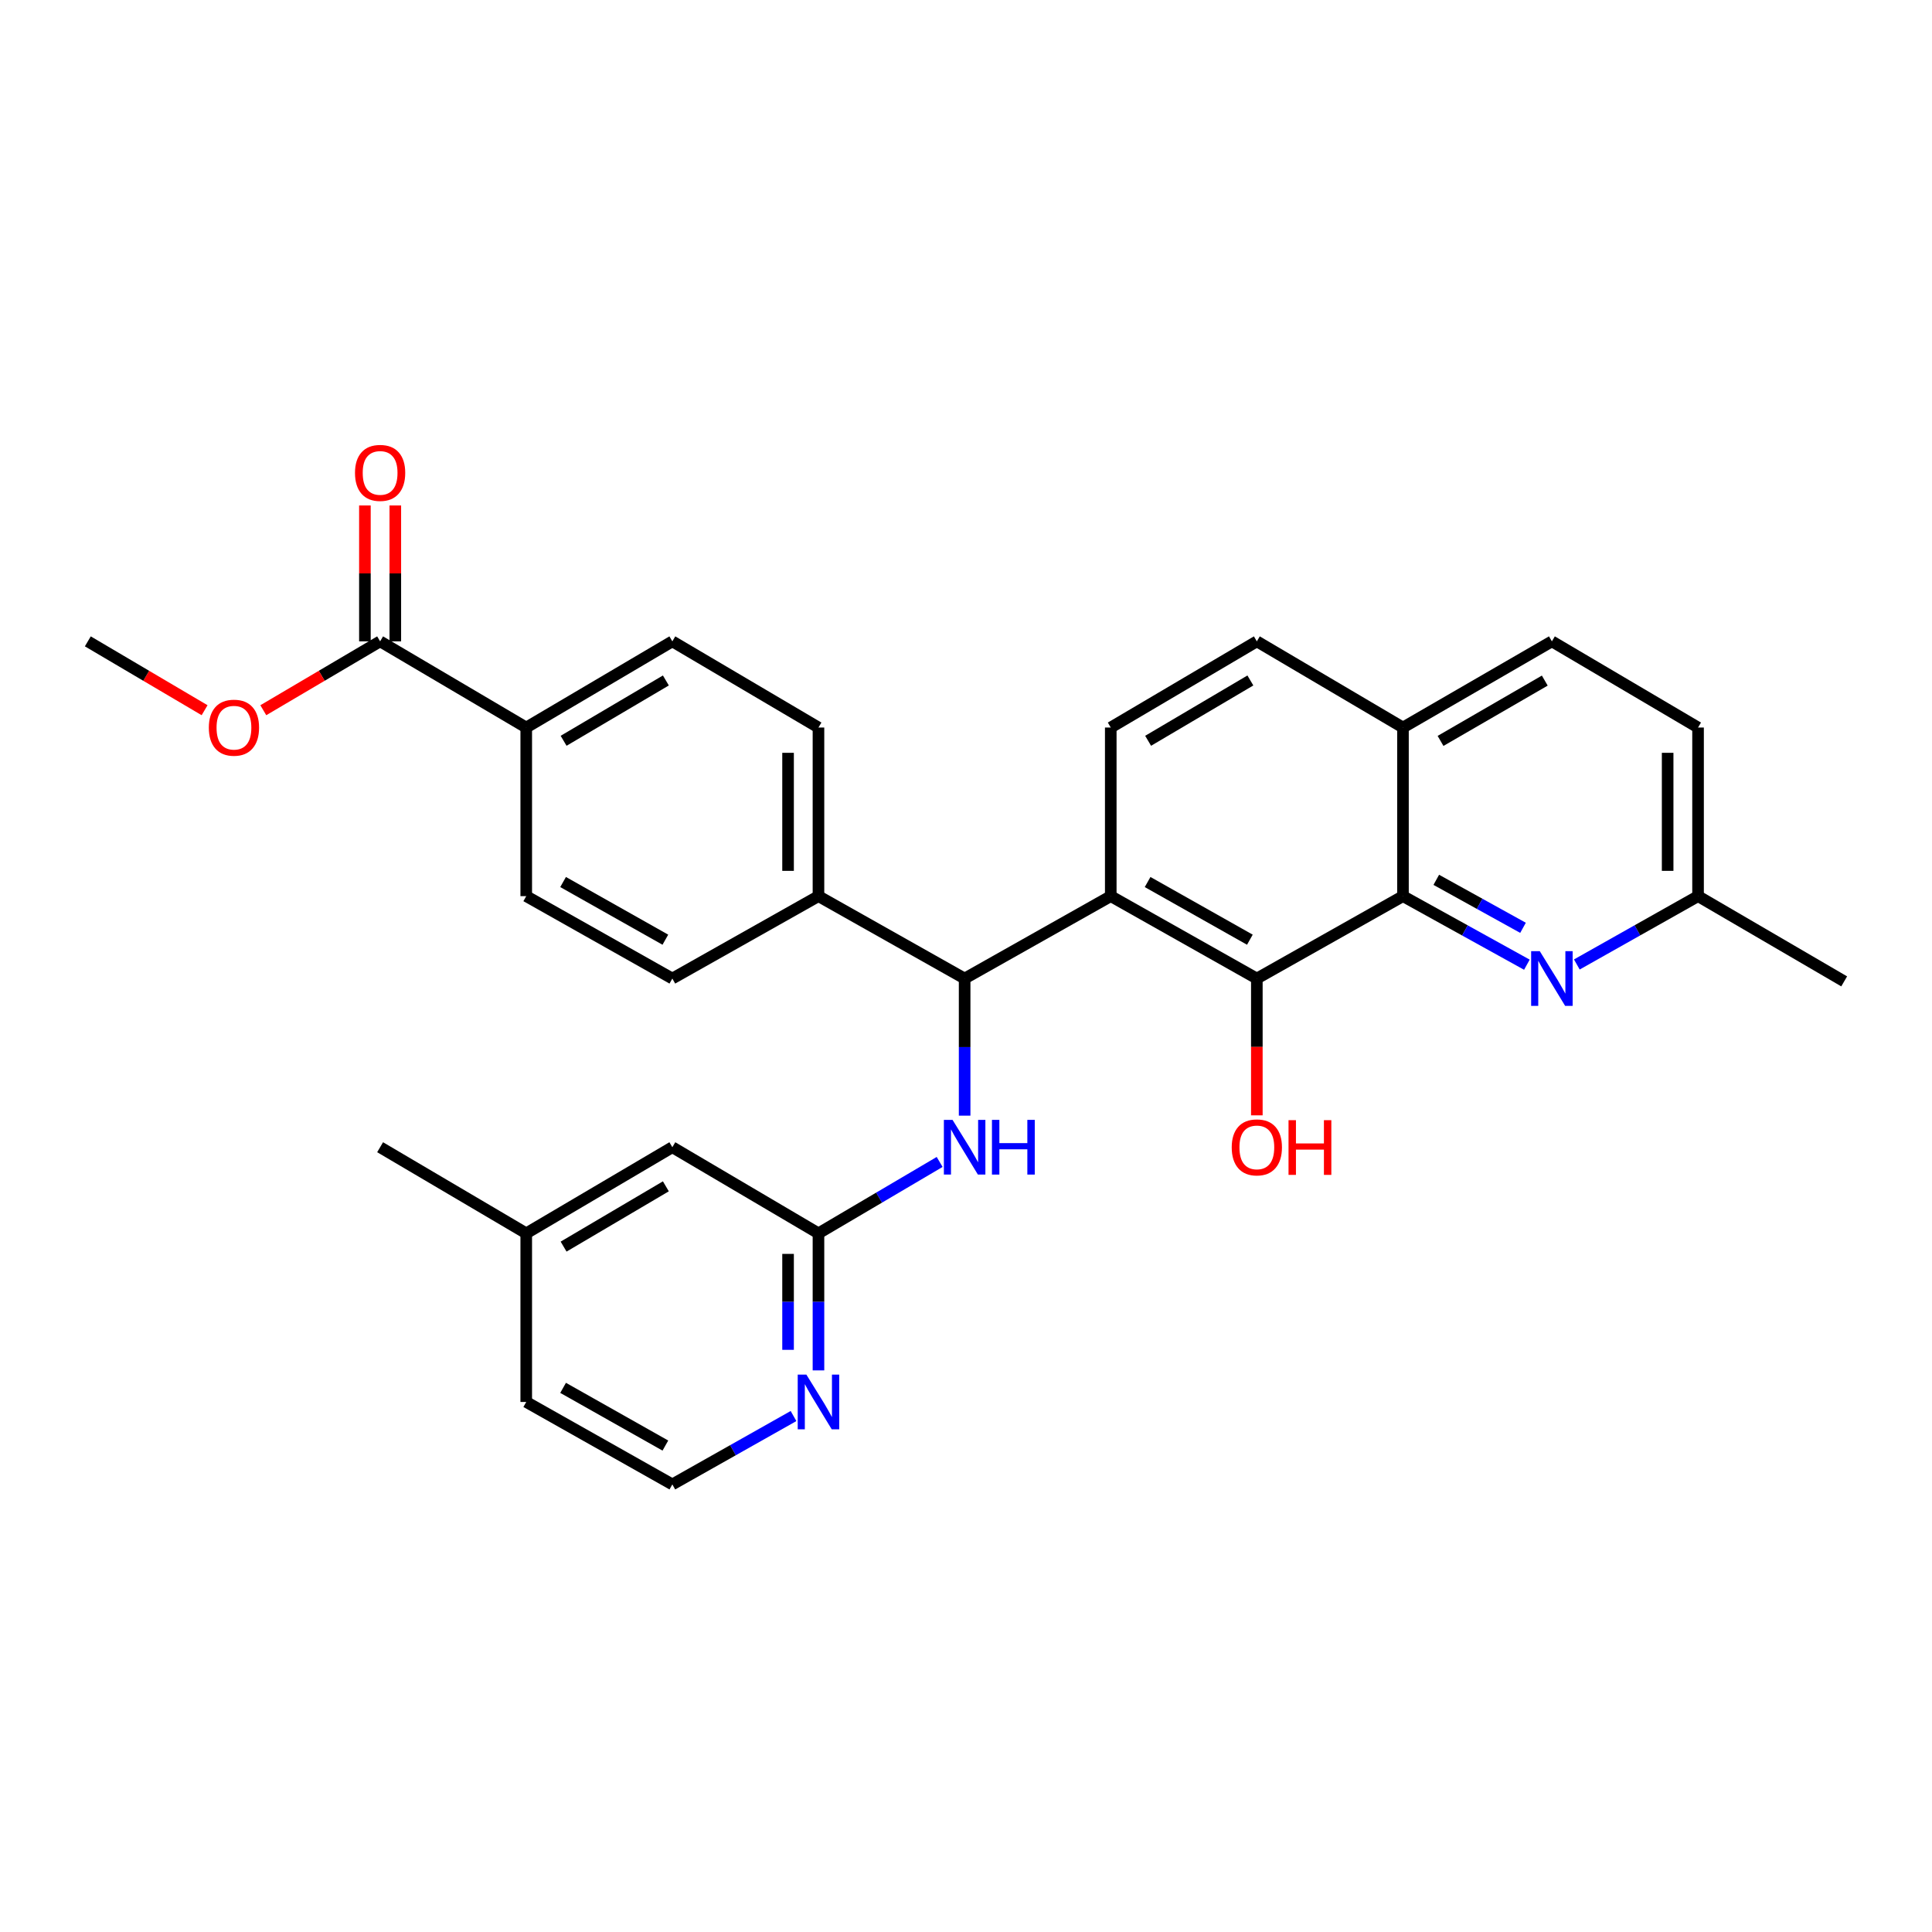 <?xml version='1.0' encoding='iso-8859-1'?>
<svg version='1.1' baseProfile='full'
              xmlns='http://www.w3.org/2000/svg'
                      xmlns:rdkit='http://www.rdkit.org/xml'
                      xmlns:xlink='http://www.w3.org/1999/xlink'
                  xml:space='preserve'
width='1000px' height='1000px' viewBox='0 0 1000 1000'>
<!-- END OF HEADER -->
<rect style='opacity:1.0;fill:#FFFFFF;stroke:none' width='1000' height='1000' x='0' y='0'> </rect>
<path class='bond-0' d='M 574.928,463.843 L 650.539,506.492' style='fill:none;fill-rule:evenodd;stroke:#000000;stroke-width:6px;stroke-linecap:butt;stroke-linejoin:miter;stroke-opacity:1' />
<path class='bond-0' d='M 594.002,456.533 L 646.929,486.387' style='fill:none;fill-rule:evenodd;stroke:#000000;stroke-width:6px;stroke-linecap:butt;stroke-linejoin:miter;stroke-opacity:1' />
<path class='bond-2' d='M 574.928,463.843 L 499.292,506.492' style='fill:none;fill-rule:evenodd;stroke:#000000;stroke-width:6px;stroke-linecap:butt;stroke-linejoin:miter;stroke-opacity:1' />
<path class='bond-7' d='M 574.928,463.843 L 574.928,376.569' style='fill:none;fill-rule:evenodd;stroke:#000000;stroke-width:6px;stroke-linecap:butt;stroke-linejoin:miter;stroke-opacity:1' />
<path class='bond-1' d='M 650.539,506.492 L 726.175,463.843' style='fill:none;fill-rule:evenodd;stroke:#000000;stroke-width:6px;stroke-linecap:butt;stroke-linejoin:miter;stroke-opacity:1' />
<path class='bond-21' d='M 650.539,506.492 L 650.539,541.895' style='fill:none;fill-rule:evenodd;stroke:#000000;stroke-width:6px;stroke-linecap:butt;stroke-linejoin:miter;stroke-opacity:1' />
<path class='bond-21' d='M 650.539,541.895 L 650.539,577.298' style='fill:none;fill-rule:evenodd;stroke:#FF0000;stroke-width:6px;stroke-linecap:butt;stroke-linejoin:miter;stroke-opacity:1' />
<path class='bond-3' d='M 726.175,463.843 L 758.244,481.587' style='fill:none;fill-rule:evenodd;stroke:#000000;stroke-width:6px;stroke-linecap:butt;stroke-linejoin:miter;stroke-opacity:1' />
<path class='bond-3' d='M 758.244,481.587 L 790.312,499.33' style='fill:none;fill-rule:evenodd;stroke:#0000FF;stroke-width:6px;stroke-linecap:butt;stroke-linejoin:miter;stroke-opacity:1' />
<path class='bond-3' d='M 743.415,455.396 L 765.863,467.816' style='fill:none;fill-rule:evenodd;stroke:#000000;stroke-width:6px;stroke-linecap:butt;stroke-linejoin:miter;stroke-opacity:1' />
<path class='bond-3' d='M 765.863,467.816 L 788.311,480.237' style='fill:none;fill-rule:evenodd;stroke:#0000FF;stroke-width:6px;stroke-linecap:butt;stroke-linejoin:miter;stroke-opacity:1' />
<path class='bond-30' d='M 726.175,463.843 L 726.175,376.569' style='fill:none;fill-rule:evenodd;stroke:#000000;stroke-width:6px;stroke-linecap:butt;stroke-linejoin:miter;stroke-opacity:1' />
<path class='bond-4' d='M 499.292,506.492 L 499.292,541.975' style='fill:none;fill-rule:evenodd;stroke:#000000;stroke-width:6px;stroke-linecap:butt;stroke-linejoin:miter;stroke-opacity:1' />
<path class='bond-4' d='M 499.292,541.975 L 499.292,577.458' style='fill:none;fill-rule:evenodd;stroke:#0000FF;stroke-width:6px;stroke-linecap:butt;stroke-linejoin:miter;stroke-opacity:1' />
<path class='bond-9' d='M 499.292,506.492 L 423.638,463.843' style='fill:none;fill-rule:evenodd;stroke:#000000;stroke-width:6px;stroke-linecap:butt;stroke-linejoin:miter;stroke-opacity:1' />
<path class='bond-18' d='M 816.166,499.213 L 847.537,481.528' style='fill:none;fill-rule:evenodd;stroke:#0000FF;stroke-width:6px;stroke-linecap:butt;stroke-linejoin:miter;stroke-opacity:1' />
<path class='bond-18' d='M 847.537,481.528 L 878.909,463.843' style='fill:none;fill-rule:evenodd;stroke:#000000;stroke-width:6px;stroke-linecap:butt;stroke-linejoin:miter;stroke-opacity:1' />
<path class='bond-5' d='M 486.357,601.421 L 454.997,619.897' style='fill:none;fill-rule:evenodd;stroke:#0000FF;stroke-width:6px;stroke-linecap:butt;stroke-linejoin:miter;stroke-opacity:1' />
<path class='bond-5' d='M 454.997,619.897 L 423.638,638.373' style='fill:none;fill-rule:evenodd;stroke:#000000;stroke-width:6px;stroke-linecap:butt;stroke-linejoin:miter;stroke-opacity:1' />
<path class='bond-8' d='M 423.638,638.373 L 423.638,673.843' style='fill:none;fill-rule:evenodd;stroke:#000000;stroke-width:6px;stroke-linecap:butt;stroke-linejoin:miter;stroke-opacity:1' />
<path class='bond-8' d='M 423.638,673.843 L 423.638,709.313' style='fill:none;fill-rule:evenodd;stroke:#0000FF;stroke-width:6px;stroke-linecap:butt;stroke-linejoin:miter;stroke-opacity:1' />
<path class='bond-8' d='M 407.9,649.014 L 407.9,673.843' style='fill:none;fill-rule:evenodd;stroke:#000000;stroke-width:6px;stroke-linecap:butt;stroke-linejoin:miter;stroke-opacity:1' />
<path class='bond-8' d='M 407.9,673.843 L 407.9,698.672' style='fill:none;fill-rule:evenodd;stroke:#0000FF;stroke-width:6px;stroke-linecap:butt;stroke-linejoin:miter;stroke-opacity:1' />
<path class='bond-20' d='M 423.638,638.373 L 348.001,593.8' style='fill:none;fill-rule:evenodd;stroke:#000000;stroke-width:6px;stroke-linecap:butt;stroke-linejoin:miter;stroke-opacity:1' />
<path class='bond-6' d='M 196.745,331.962 L 272.382,376.569' style='fill:none;fill-rule:evenodd;stroke:#000000;stroke-width:6px;stroke-linecap:butt;stroke-linejoin:miter;stroke-opacity:1' />
<path class='bond-12' d='M 204.614,331.962 L 204.614,296.796' style='fill:none;fill-rule:evenodd;stroke:#000000;stroke-width:6px;stroke-linecap:butt;stroke-linejoin:miter;stroke-opacity:1' />
<path class='bond-12' d='M 204.614,296.796 L 204.614,261.63' style='fill:none;fill-rule:evenodd;stroke:#FF0000;stroke-width:6px;stroke-linecap:butt;stroke-linejoin:miter;stroke-opacity:1' />
<path class='bond-12' d='M 188.876,331.962 L 188.876,296.796' style='fill:none;fill-rule:evenodd;stroke:#000000;stroke-width:6px;stroke-linecap:butt;stroke-linejoin:miter;stroke-opacity:1' />
<path class='bond-12' d='M 188.876,296.796 L 188.876,261.63' style='fill:none;fill-rule:evenodd;stroke:#FF0000;stroke-width:6px;stroke-linecap:butt;stroke-linejoin:miter;stroke-opacity:1' />
<path class='bond-22' d='M 196.745,331.962 L 166.516,349.786' style='fill:none;fill-rule:evenodd;stroke:#000000;stroke-width:6px;stroke-linecap:butt;stroke-linejoin:miter;stroke-opacity:1' />
<path class='bond-22' d='M 166.516,349.786 L 136.287,367.609' style='fill:none;fill-rule:evenodd;stroke:#FF0000;stroke-width:6px;stroke-linecap:butt;stroke-linejoin:miter;stroke-opacity:1' />
<path class='bond-13' d='M 574.928,376.569 L 650.539,331.962' style='fill:none;fill-rule:evenodd;stroke:#000000;stroke-width:6px;stroke-linecap:butt;stroke-linejoin:miter;stroke-opacity:1' />
<path class='bond-13' d='M 594.267,383.432 L 647.194,352.207' style='fill:none;fill-rule:evenodd;stroke:#000000;stroke-width:6px;stroke-linecap:butt;stroke-linejoin:miter;stroke-opacity:1' />
<path class='bond-24' d='M 410.727,732.94 L 379.364,750.635' style='fill:none;fill-rule:evenodd;stroke:#0000FF;stroke-width:6px;stroke-linecap:butt;stroke-linejoin:miter;stroke-opacity:1' />
<path class='bond-24' d='M 379.364,750.635 L 348.001,768.33' style='fill:none;fill-rule:evenodd;stroke:#000000;stroke-width:6px;stroke-linecap:butt;stroke-linejoin:miter;stroke-opacity:1' />
<path class='bond-14' d='M 423.638,463.843 L 348.001,506.492' style='fill:none;fill-rule:evenodd;stroke:#000000;stroke-width:6px;stroke-linecap:butt;stroke-linejoin:miter;stroke-opacity:1' />
<path class='bond-15' d='M 423.638,463.843 L 423.638,376.569' style='fill:none;fill-rule:evenodd;stroke:#000000;stroke-width:6px;stroke-linecap:butt;stroke-linejoin:miter;stroke-opacity:1' />
<path class='bond-15' d='M 407.9,450.752 L 407.9,389.66' style='fill:none;fill-rule:evenodd;stroke:#000000;stroke-width:6px;stroke-linecap:butt;stroke-linejoin:miter;stroke-opacity:1' />
<path class='bond-10' d='M 272.382,376.569 L 348.001,331.962' style='fill:none;fill-rule:evenodd;stroke:#000000;stroke-width:6px;stroke-linecap:butt;stroke-linejoin:miter;stroke-opacity:1' />
<path class='bond-10' d='M 291.721,383.433 L 344.654,352.208' style='fill:none;fill-rule:evenodd;stroke:#000000;stroke-width:6px;stroke-linecap:butt;stroke-linejoin:miter;stroke-opacity:1' />
<path class='bond-31' d='M 272.382,376.569 L 272.382,463.843' style='fill:none;fill-rule:evenodd;stroke:#000000;stroke-width:6px;stroke-linecap:butt;stroke-linejoin:miter;stroke-opacity:1' />
<path class='bond-11' d='M 726.175,376.569 L 650.539,331.962' style='fill:none;fill-rule:evenodd;stroke:#000000;stroke-width:6px;stroke-linecap:butt;stroke-linejoin:miter;stroke-opacity:1' />
<path class='bond-19' d='M 726.175,376.569 L 803.255,331.962' style='fill:none;fill-rule:evenodd;stroke:#000000;stroke-width:6px;stroke-linecap:butt;stroke-linejoin:miter;stroke-opacity:1' />
<path class='bond-19' d='M 745.62,383.499 L 799.576,352.274' style='fill:none;fill-rule:evenodd;stroke:#000000;stroke-width:6px;stroke-linecap:butt;stroke-linejoin:miter;stroke-opacity:1' />
<path class='bond-17' d='M 348.001,506.492 L 272.382,463.843' style='fill:none;fill-rule:evenodd;stroke:#000000;stroke-width:6px;stroke-linecap:butt;stroke-linejoin:miter;stroke-opacity:1' />
<path class='bond-17' d='M 344.389,486.387 L 291.456,456.532' style='fill:none;fill-rule:evenodd;stroke:#000000;stroke-width:6px;stroke-linecap:butt;stroke-linejoin:miter;stroke-opacity:1' />
<path class='bond-16' d='M 423.638,376.569 L 348.001,331.962' style='fill:none;fill-rule:evenodd;stroke:#000000;stroke-width:6px;stroke-linecap:butt;stroke-linejoin:miter;stroke-opacity:1' />
<path class='bond-27' d='M 878.909,463.843 L 954.545,507.96' style='fill:none;fill-rule:evenodd;stroke:#000000;stroke-width:6px;stroke-linecap:butt;stroke-linejoin:miter;stroke-opacity:1' />
<path class='bond-32' d='M 878.909,463.843 L 878.909,376.569' style='fill:none;fill-rule:evenodd;stroke:#000000;stroke-width:6px;stroke-linecap:butt;stroke-linejoin:miter;stroke-opacity:1' />
<path class='bond-32' d='M 863.171,450.752 L 863.171,389.66' style='fill:none;fill-rule:evenodd;stroke:#000000;stroke-width:6px;stroke-linecap:butt;stroke-linejoin:miter;stroke-opacity:1' />
<path class='bond-23' d='M 803.255,331.962 L 878.909,376.569' style='fill:none;fill-rule:evenodd;stroke:#000000;stroke-width:6px;stroke-linecap:butt;stroke-linejoin:miter;stroke-opacity:1' />
<path class='bond-25' d='M 348.001,593.8 L 272.382,638.373' style='fill:none;fill-rule:evenodd;stroke:#000000;stroke-width:6px;stroke-linecap:butt;stroke-linejoin:miter;stroke-opacity:1' />
<path class='bond-25' d='M 344.65,614.044 L 291.716,645.244' style='fill:none;fill-rule:evenodd;stroke:#000000;stroke-width:6px;stroke-linecap:butt;stroke-linejoin:miter;stroke-opacity:1' />
<path class='bond-28' d='M 105.896,367.607 L 75.675,349.785' style='fill:none;fill-rule:evenodd;stroke:#FF0000;stroke-width:6px;stroke-linecap:butt;stroke-linejoin:miter;stroke-opacity:1' />
<path class='bond-28' d='M 75.675,349.785 L 45.455,331.962' style='fill:none;fill-rule:evenodd;stroke:#000000;stroke-width:6px;stroke-linecap:butt;stroke-linejoin:miter;stroke-opacity:1' />
<path class='bond-33' d='M 348.001,768.33 L 272.382,725.655' style='fill:none;fill-rule:evenodd;stroke:#000000;stroke-width:6px;stroke-linecap:butt;stroke-linejoin:miter;stroke-opacity:1' />
<path class='bond-33' d='M 344.393,748.223 L 291.46,718.351' style='fill:none;fill-rule:evenodd;stroke:#000000;stroke-width:6px;stroke-linecap:butt;stroke-linejoin:miter;stroke-opacity:1' />
<path class='bond-26' d='M 272.382,638.373 L 272.382,725.655' style='fill:none;fill-rule:evenodd;stroke:#000000;stroke-width:6px;stroke-linecap:butt;stroke-linejoin:miter;stroke-opacity:1' />
<path class='bond-29' d='M 272.382,638.373 L 196.745,593.8' style='fill:none;fill-rule:evenodd;stroke:#000000;stroke-width:6px;stroke-linecap:butt;stroke-linejoin:miter;stroke-opacity:1' />
<path  class='atom-4' d='M 796.995 492.332
L 806.275 507.332
Q 807.195 508.812, 808.675 511.492
Q 810.155 514.172, 810.235 514.332
L 810.235 492.332
L 813.995 492.332
L 813.995 520.652
L 810.115 520.652
L 800.155 504.252
Q 798.995 502.332, 797.755 500.132
Q 796.555 497.932, 796.195 497.252
L 796.195 520.652
L 792.515 520.652
L 792.515 492.332
L 796.995 492.332
' fill='#0000FF'/>
<path  class='atom-5' d='M 493.032 579.64
L 502.312 594.64
Q 503.232 596.12, 504.712 598.8
Q 506.192 601.48, 506.272 601.64
L 506.272 579.64
L 510.032 579.64
L 510.032 607.96
L 506.152 607.96
L 496.192 591.56
Q 495.032 589.64, 493.792 587.44
Q 492.592 585.24, 492.232 584.56
L 492.232 607.96
L 488.552 607.96
L 488.552 579.64
L 493.032 579.64
' fill='#0000FF'/>
<path  class='atom-5' d='M 513.432 579.64
L 517.272 579.64
L 517.272 591.68
L 531.752 591.68
L 531.752 579.64
L 535.592 579.64
L 535.592 607.96
L 531.752 607.96
L 531.752 594.88
L 517.272 594.88
L 517.272 607.96
L 513.432 607.96
L 513.432 579.64
' fill='#0000FF'/>
<path  class='atom-9' d='M 417.378 711.495
L 426.658 726.495
Q 427.578 727.975, 429.058 730.655
Q 430.538 733.335, 430.618 733.495
L 430.618 711.495
L 434.378 711.495
L 434.378 739.815
L 430.498 739.815
L 420.538 723.415
Q 419.378 721.495, 418.138 719.295
Q 416.938 717.095, 416.578 716.415
L 416.578 739.815
L 412.898 739.815
L 412.898 711.495
L 417.378 711.495
' fill='#0000FF'/>
<path  class='atom-13' d='M 183.745 244.768
Q 183.745 237.968, 187.105 234.168
Q 190.465 230.368, 196.745 230.368
Q 203.025 230.368, 206.385 234.168
Q 209.745 237.968, 209.745 244.768
Q 209.745 251.648, 206.345 255.568
Q 202.945 259.448, 196.745 259.448
Q 190.505 259.448, 187.105 255.568
Q 183.745 251.688, 183.745 244.768
M 196.745 256.248
Q 201.065 256.248, 203.385 253.368
Q 205.745 250.448, 205.745 244.768
Q 205.745 239.208, 203.385 236.408
Q 201.065 233.568, 196.745 233.568
Q 192.425 233.568, 190.065 236.368
Q 187.745 239.168, 187.745 244.768
Q 187.745 250.488, 190.065 253.368
Q 192.425 256.248, 196.745 256.248
' fill='#FF0000'/>
<path  class='atom-22' d='M 637.539 593.88
Q 637.539 587.08, 640.899 583.28
Q 644.259 579.48, 650.539 579.48
Q 656.819 579.48, 660.179 583.28
Q 663.539 587.08, 663.539 593.88
Q 663.539 600.76, 660.139 604.68
Q 656.739 608.56, 650.539 608.56
Q 644.299 608.56, 640.899 604.68
Q 637.539 600.8, 637.539 593.88
M 650.539 605.36
Q 654.859 605.36, 657.179 602.48
Q 659.539 599.56, 659.539 593.88
Q 659.539 588.32, 657.179 585.52
Q 654.859 582.68, 650.539 582.68
Q 646.219 582.68, 643.859 585.48
Q 641.539 588.28, 641.539 593.88
Q 641.539 599.6, 643.859 602.48
Q 646.219 605.36, 650.539 605.36
' fill='#FF0000'/>
<path  class='atom-22' d='M 666.939 579.8
L 670.779 579.8
L 670.779 591.84
L 685.259 591.84
L 685.259 579.8
L 689.099 579.8
L 689.099 608.12
L 685.259 608.12
L 685.259 595.04
L 670.779 595.04
L 670.779 608.12
L 666.939 608.12
L 666.939 579.8
' fill='#FF0000'/>
<path  class='atom-23' d='M 108.091 376.649
Q 108.091 369.849, 111.451 366.049
Q 114.811 362.249, 121.091 362.249
Q 127.371 362.249, 130.731 366.049
Q 134.091 369.849, 134.091 376.649
Q 134.091 383.529, 130.691 387.449
Q 127.291 391.329, 121.091 391.329
Q 114.851 391.329, 111.451 387.449
Q 108.091 383.569, 108.091 376.649
M 121.091 388.129
Q 125.411 388.129, 127.731 385.249
Q 130.091 382.329, 130.091 376.649
Q 130.091 371.089, 127.731 368.289
Q 125.411 365.449, 121.091 365.449
Q 116.771 365.449, 114.411 368.249
Q 112.091 371.049, 112.091 376.649
Q 112.091 382.369, 114.411 385.249
Q 116.771 388.129, 121.091 388.129
' fill='#FF0000'/>
</svg>
